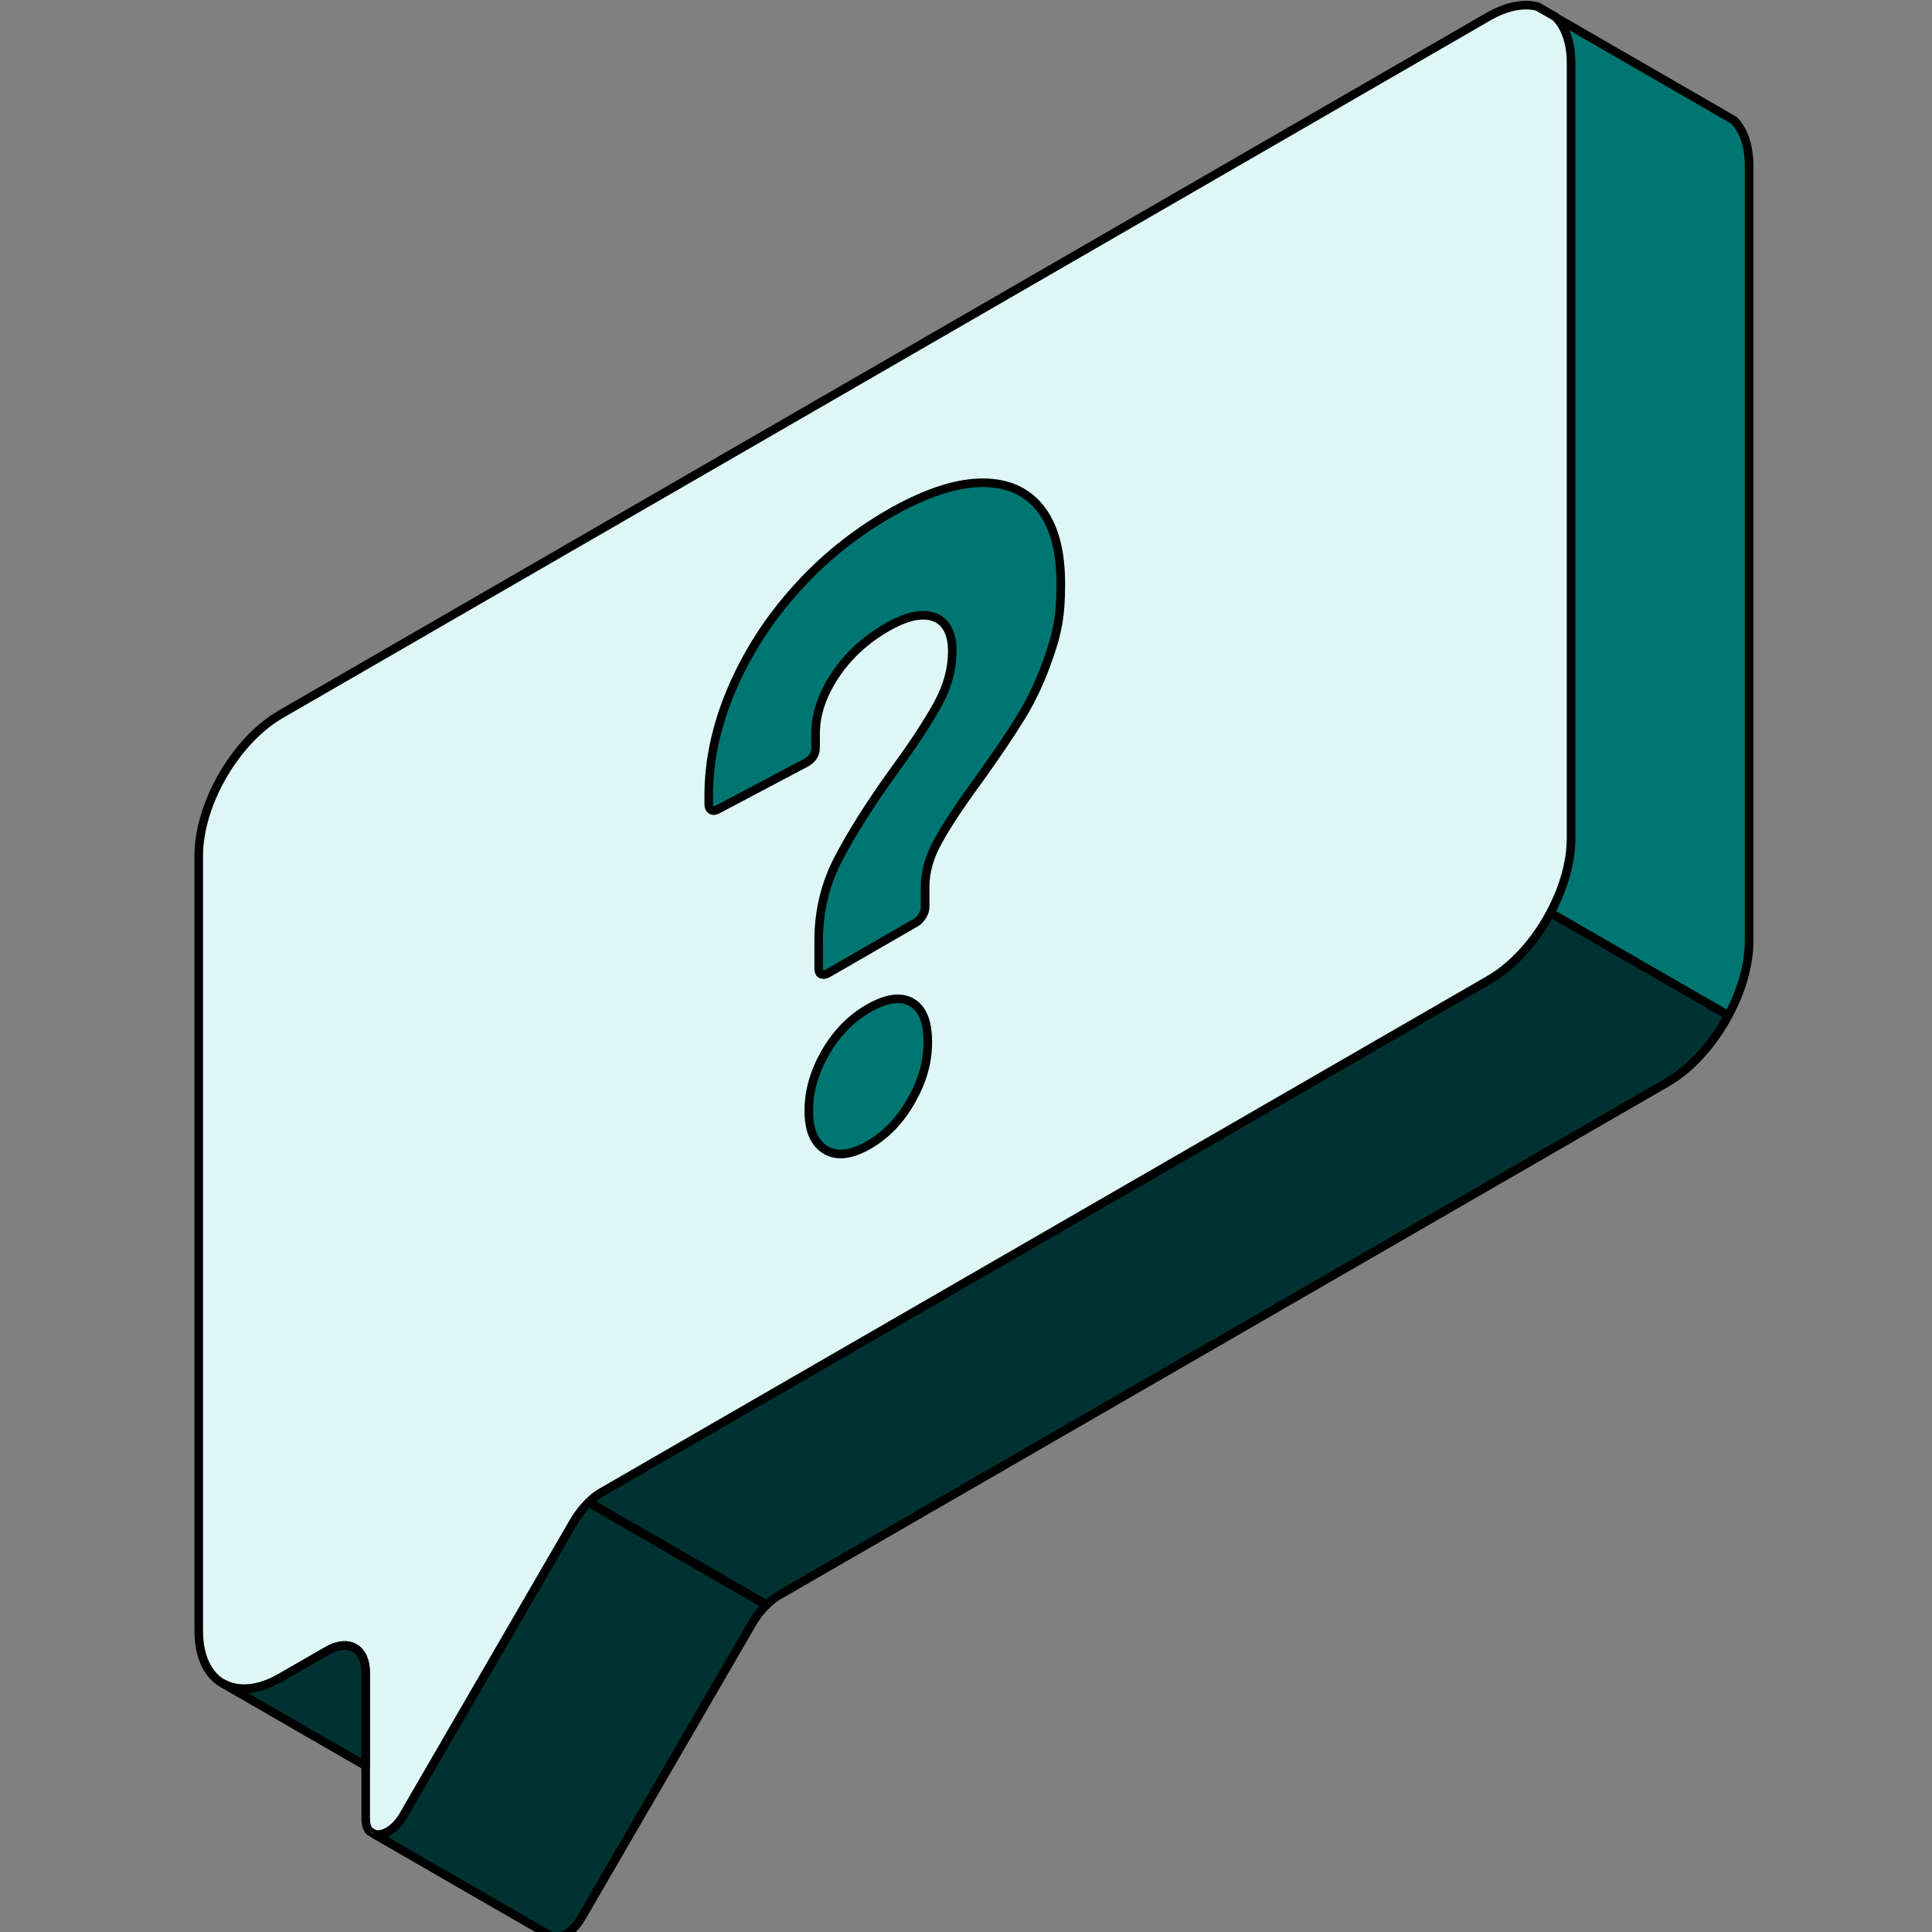 <?xml version="1.0" encoding="UTF-8"?> <svg xmlns="http://www.w3.org/2000/svg" width="180" height="180" viewBox="0 0 180 180" fill="none"><rect x="0" y="0" width="180" height="180" fill="#808080" stroke="none"/><g clip-path="url(#clip0_6229_18462)"><path d="M162.964 15.44V87.647C162.964 89.891 162.235 92.385 161.008 94.629L144.414 85.057C145.623 82.812 146.352 80.338 146.352 78.093V5.906C146.352 3.987 145.814 2.51 144.894 1.59L159.742 10.165L161.564 11.22C162.447 12.14 162.964 13.579 162.964 15.478V15.44Z" fill="#007672" stroke="black" stroke-width="0.8" stroke-linecap="round" stroke-linejoin="round"></path><path d="M161.013 94.629C159.612 97.238 157.56 99.559 155.296 100.864L72.596 148.612C72.193 148.842 71.791 149.149 71.426 149.513L54.852 139.941C55.216 139.576 55.619 139.269 56.003 139.039L138.702 91.291C140.985 89.968 143.019 87.647 144.438 85.038L161.032 94.61L161.013 94.629Z" fill="#003231" stroke="black" stroke-width="0.8" stroke-linecap="round" stroke-linejoin="round"></path><path d="M71.405 149.532C70.906 150.012 70.445 150.607 70.062 151.278L54.178 178.653C53.353 180.072 52.164 180.686 51.396 180.418L51.089 180.245L34.898 170.903C35.666 171.095 36.798 170.481 37.584 169.119L38.869 166.893L53.468 141.744C53.852 141.072 54.312 140.478 54.83 139.979L71.405 149.552V149.532Z" fill="#003231" stroke="black" stroke-width="0.8" stroke-linecap="round" stroke-linejoin="round"></path><path d="M146.373 5.906V78.093C146.373 80.338 145.644 82.812 144.436 85.057C143.035 87.685 140.983 90.006 138.7 91.311L56 139.058C55.597 139.288 55.214 139.595 54.849 139.96C54.35 140.459 53.871 141.053 53.487 141.706L38.889 166.874L38.697 167.2L37.603 169.1C36.817 170.462 35.685 171.075 34.917 170.884L34.438 170.615C34.208 170.366 34.073 170.001 34.073 169.464V155.825C34.073 153.58 32.481 152.659 30.524 153.791L26.189 156.285C24.117 157.494 22.218 157.628 20.837 156.88L20.645 156.784C19.321 155.959 18.516 154.29 18.516 151.93V79.743C18.516 74.89 21.95 68.962 26.189 66.526L138.7 1.532C140.407 0.554 141.98 0.285 143.246 0.611L144.915 1.57C145.836 2.491 146.373 3.968 146.373 5.887V5.906Z" fill="#DEF6F6" stroke="black" stroke-width="0.8" stroke-linecap="round" stroke-linejoin="round"></path><path d="M34.901 170.884C34.729 170.845 34.556 170.749 34.422 170.615L34.901 170.884Z" fill="white"></path><path d="M34.422 170.615C34.556 170.749 34.71 170.845 34.901 170.884L34.422 170.615Z" fill="black"></path><path d="M76.525 90.773C76.352 90.677 76.275 90.505 76.275 90.217V87.627C76.275 84.922 76.87 82.409 78.079 80.069C79.287 77.729 81.013 74.986 83.277 71.839C85.119 69.326 86.481 67.235 87.382 65.586C88.284 63.936 88.725 62.305 88.725 60.675C88.725 59.044 88.15 57.874 87.018 57.49C85.886 57.087 84.409 57.413 82.567 58.488C80.591 59.639 78.999 61.116 77.791 62.938C76.582 64.761 75.987 66.583 75.987 68.348V69.653C75.987 70.247 75.7 70.707 75.143 71.034L66.875 75.407C66.645 75.542 66.434 75.561 66.281 75.465C66.108 75.369 66.031 75.197 66.031 74.909V74.103C66.031 70.861 66.741 67.581 68.161 64.243C69.58 60.905 71.537 57.835 74.069 54.996C76.582 52.157 79.498 49.798 82.798 47.879C86.001 46.038 88.821 45.059 91.238 44.983C93.655 44.906 95.535 45.673 96.859 47.285C98.183 48.896 98.835 51.275 98.835 54.402C98.835 57.529 98.471 59.025 97.742 61.154C97.013 63.283 96.13 65.183 95.094 66.852C94.058 68.54 92.735 70.477 91.142 72.703C89.435 75.024 88.188 76.923 87.402 78.362C86.596 79.8 86.193 81.22 86.193 82.621V84.481C86.193 84.75 86.116 85.038 85.944 85.306C85.771 85.575 85.579 85.805 85.349 85.939L77.138 90.677C76.908 90.812 76.697 90.831 76.544 90.735L76.525 90.773ZM76.947 107.156C75.892 106.542 75.354 105.334 75.354 103.492C75.354 101.65 75.872 99.847 76.908 98.044C77.944 96.26 79.287 94.879 80.937 93.939C82.587 92.999 83.91 92.807 84.927 93.382C85.944 93.958 86.442 95.186 86.442 97.085C86.442 98.984 85.924 100.749 84.889 102.571C83.853 104.394 82.529 105.756 80.937 106.677C79.325 107.597 78.002 107.77 76.947 107.156Z" fill="#007672" stroke="black" stroke-width="0.8" stroke-linecap="round" stroke-linejoin="round"></path><path d="M34.057 155.805V164.515L20.82 156.88C22.201 157.628 24.081 157.494 26.172 156.285L30.508 153.791C32.465 152.659 34.057 153.561 34.057 155.825V155.805Z" fill="#003231" stroke="black" stroke-width="0.8" stroke-linecap="round" stroke-linejoin="round"></path></g><defs><clipPath id="clip0_6229_18462"><rect width="180" height="180" fill="white"></rect></clipPath></defs></svg> 